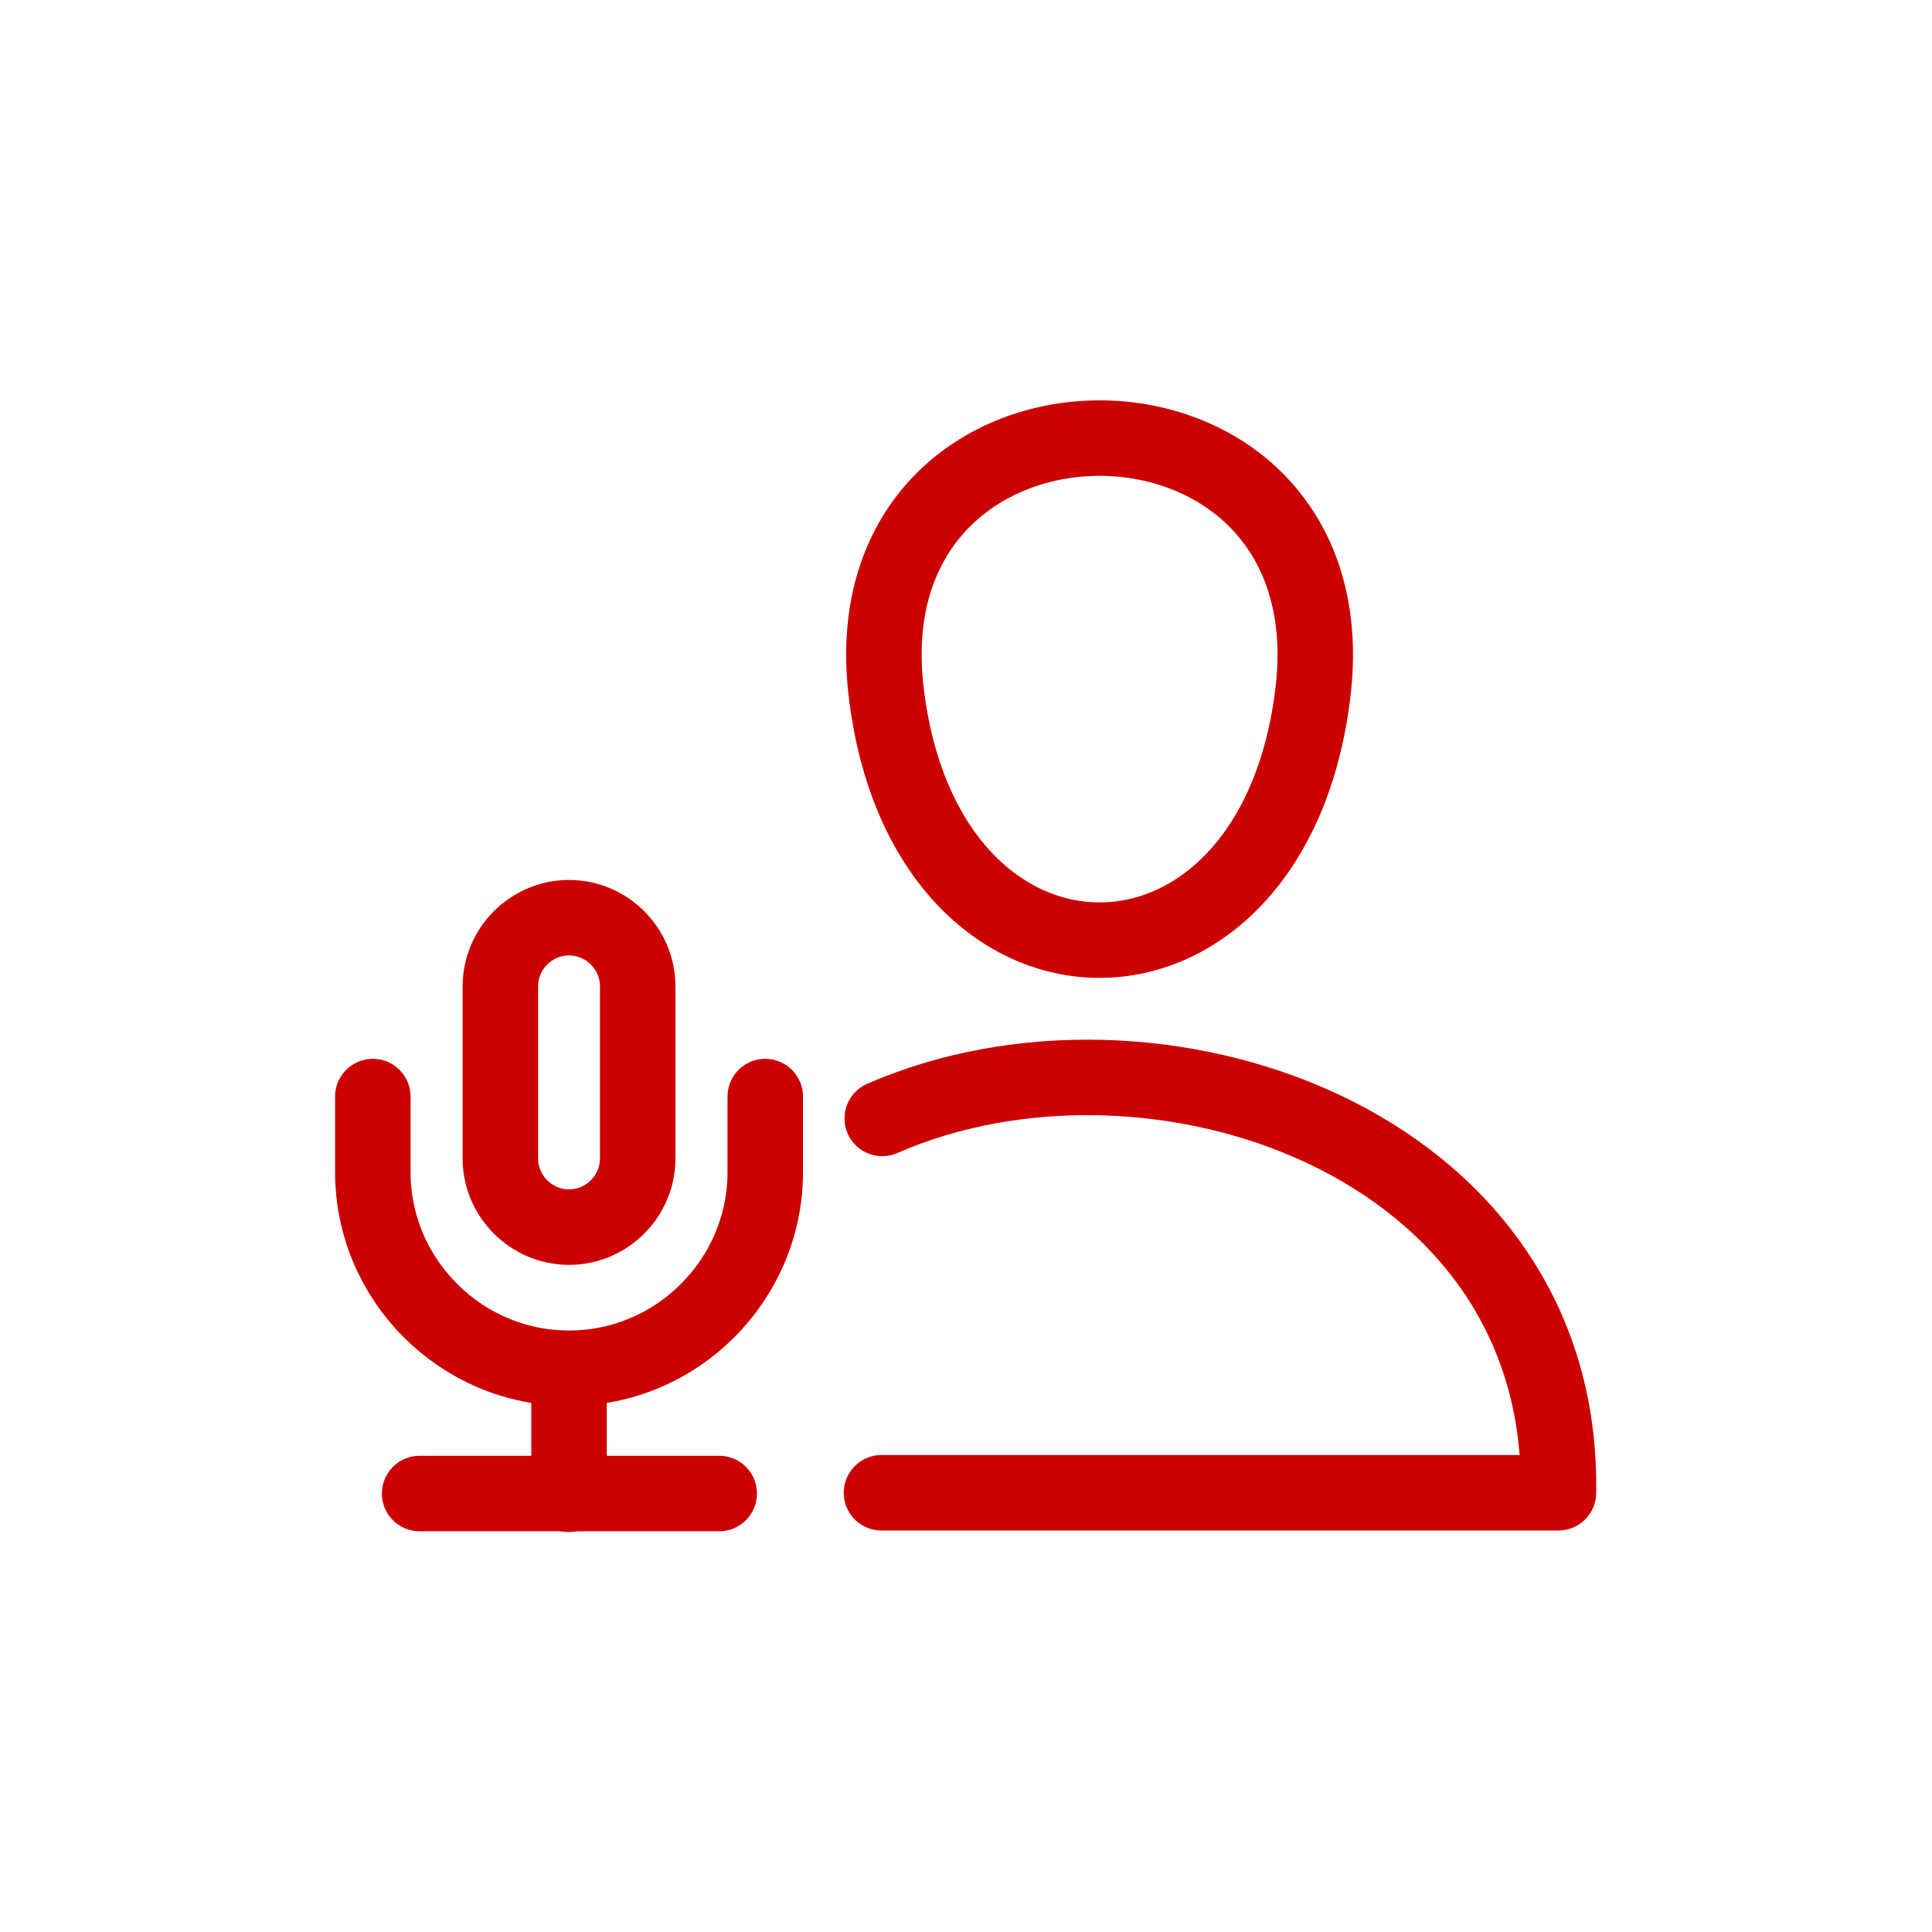 <?xml version="1.0" encoding="utf-8"?><svg xmlns="http://www.w3.org/2000/svg" width="256" height="256" viewBox="0 0 256 256"><path fill="none" stroke="#C00" stroke-width="10" stroke-linecap="round" stroke-miterlimit="22.926" d="M75.4 181.5L75.4 198"/><path fill="none" stroke="#C00" stroke-width="10" stroke-linecap="round" stroke-miterlimit="22.926" d="M84.5,144.1v9.4c0,5-4.1,9.1-9.1,9.1l0,0c-5,0-9.1-4.1-9.1-9.1v-22.8c0-5,4.1-9.1,9.1-9.1l0,0c5,0,9.1,4.1,9.1,9.1V144.1z"/><path fill="none" stroke="#C00" stroke-width="10" stroke-linecap="round" stroke-miterlimit="22.926" d="M101.4,145.3v10c0,14.3-11.7,26-26,26l0,0c-14.3,0-26-11.7-26-26v-10"/><path fill="none" stroke="#C00" stroke-width="10" stroke-linecap="round" stroke-miterlimit="22.926" d="M55.6 197.9L95.3 197.9"/><path fill="none" stroke="#C00" stroke-width="10" stroke-linecap="round" stroke-linejoin="round" stroke-miterlimit="22.926" d="M117.4,91.5c-5.1-44.6,61.7-44.6,56.6,0C168.9,135.6,122.5,135.6,117.4,91.5z"/><path fill="none" stroke="#C00" stroke-width="10" stroke-linecap="round" stroke-linejoin="round" stroke-miterlimit="22.926" d="M116.9,148.2c35.6-15.6,90.4,2.8,89.6,49.6h-89.7"/></svg>